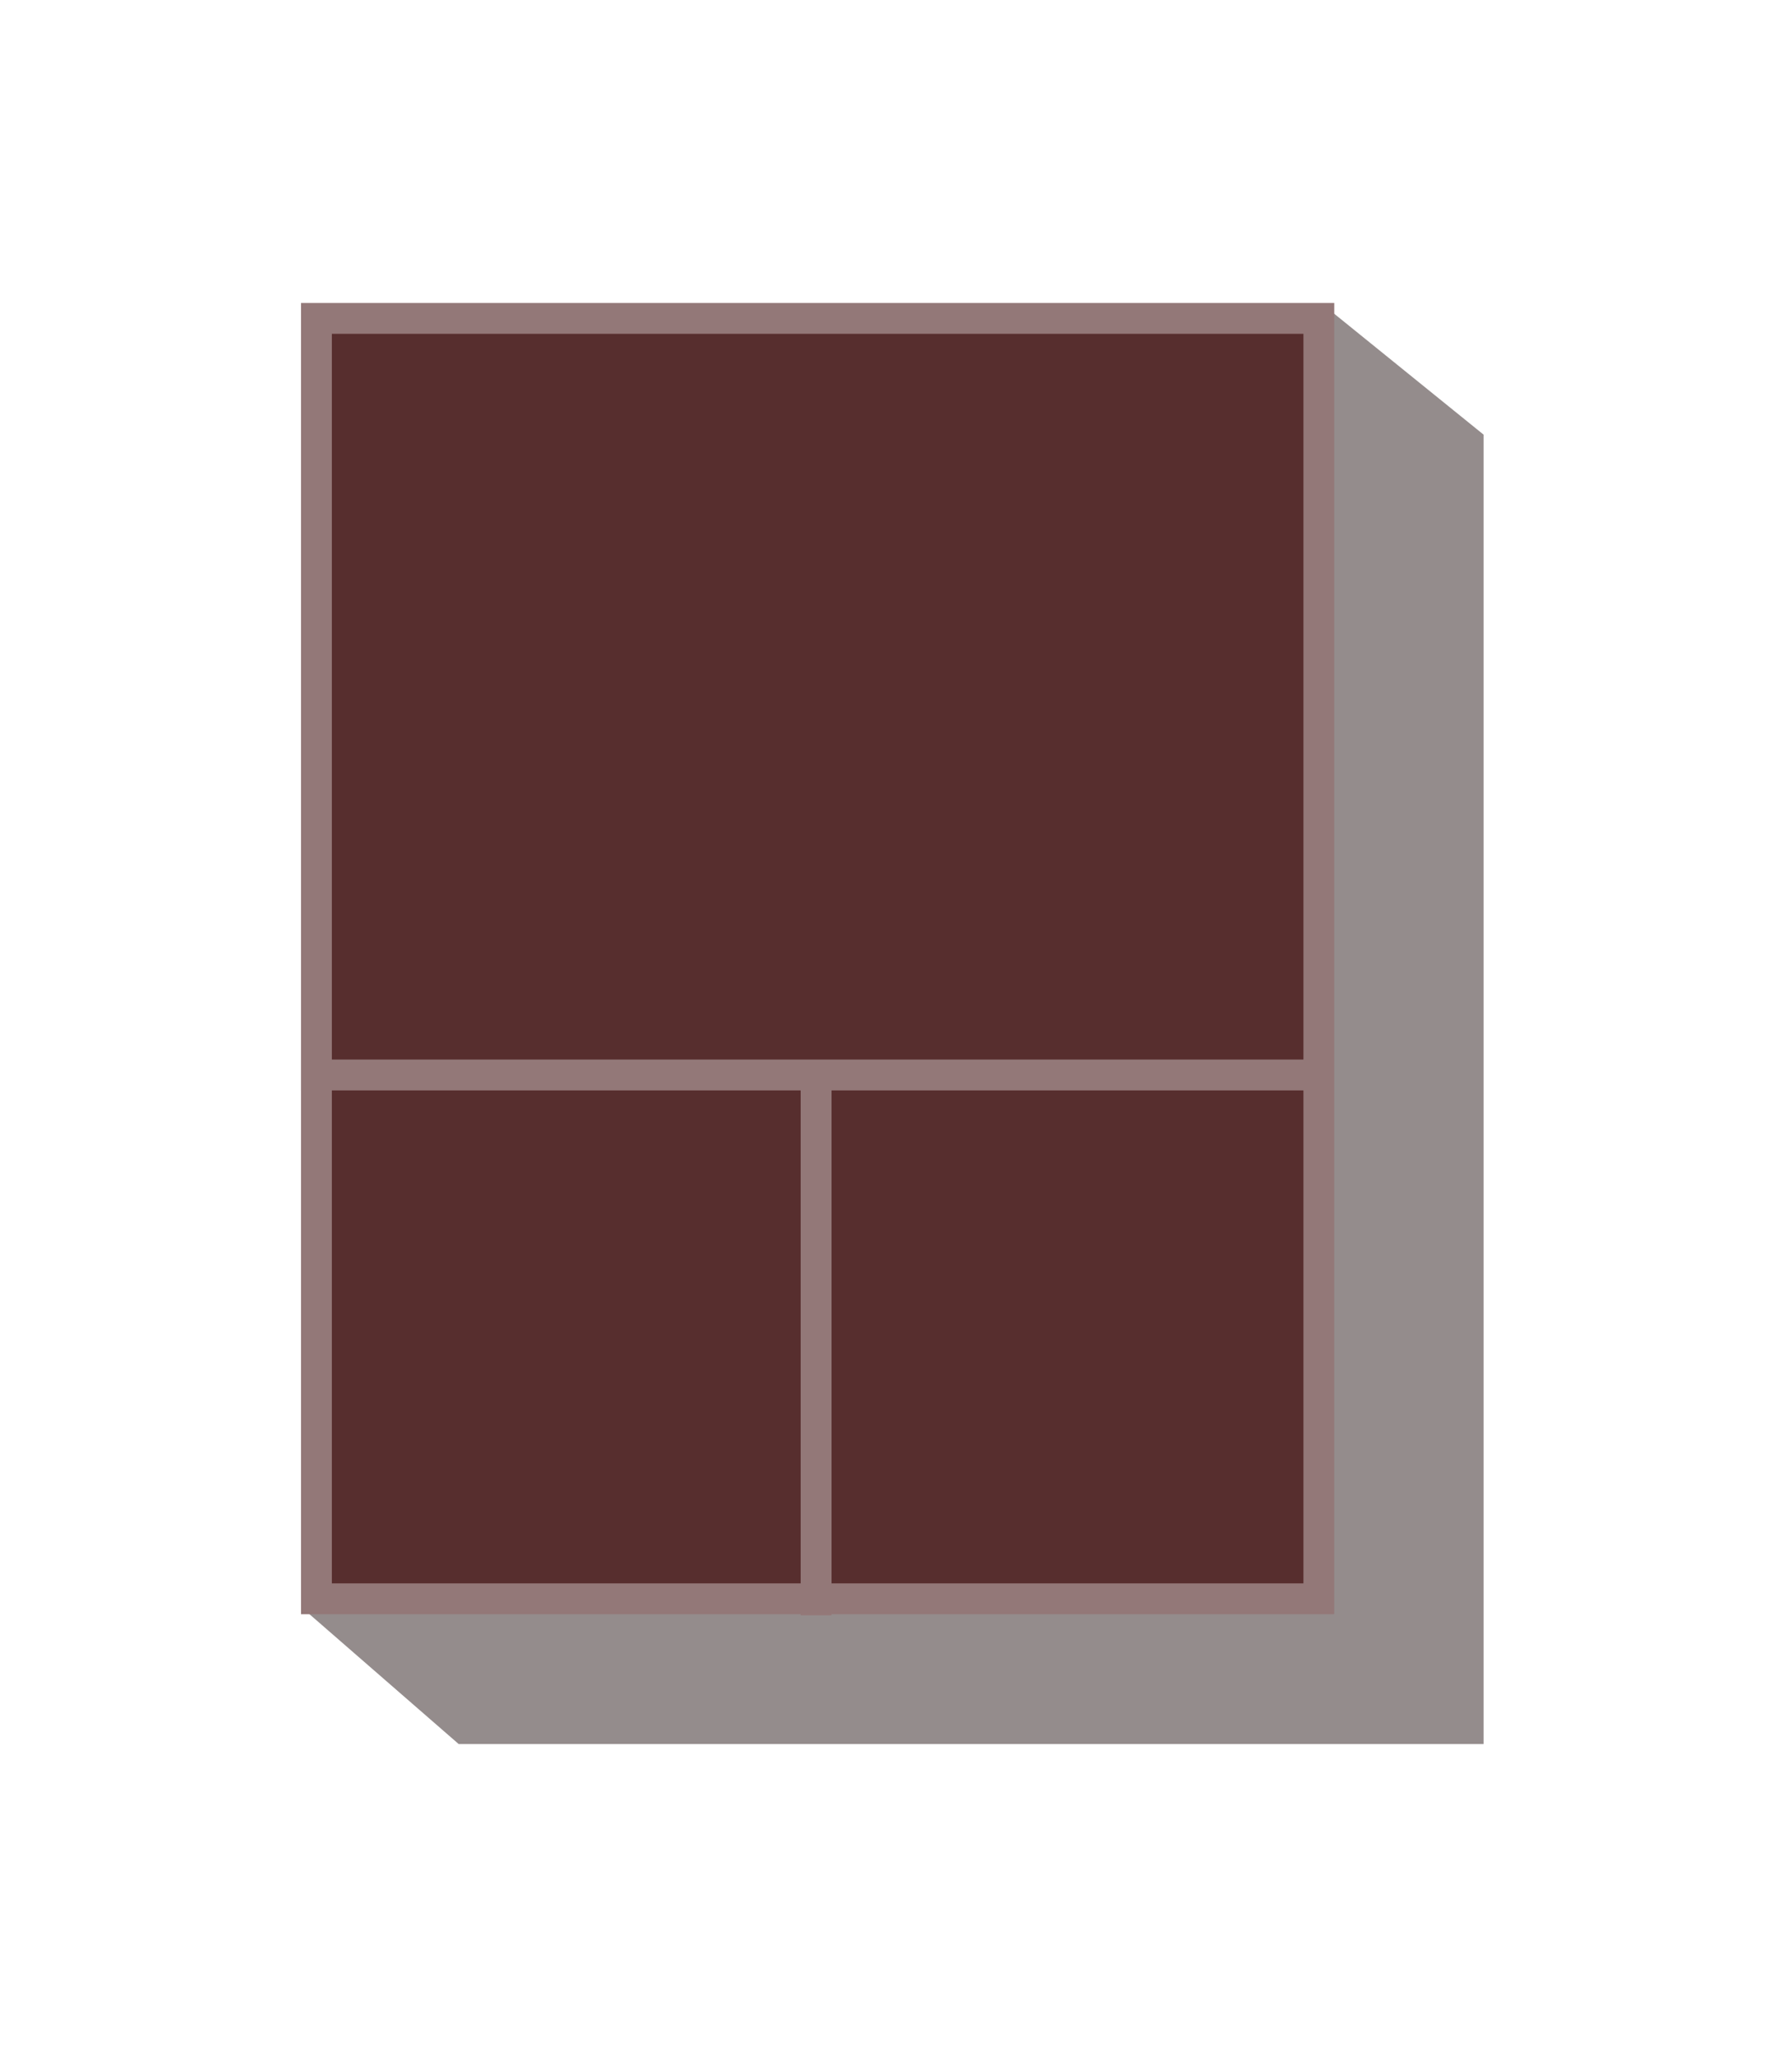 <svg width="581" height="666" viewBox="0 0 581 666" fill="none" xmlns="http://www.w3.org/2000/svg">
<g filter="url(#filter0_f_503_4619)">
<path d="M148.716 565.276L100 522.896L430.489 100L481.01 140.877V565.276H148.716Z" fill="#1C0C0C" fill-opacity="0.47"/>
</g>
<rect x="102.595" y="103.197" width="325" height="415" fill="#572E2E" stroke="#937878" stroke-width="10"/>
<line x1="97.595" y1="348.417" x2="426.74" y2="348.417" stroke="#937878" stroke-width="10"/>
<line x1="264.595" y1="351.197" x2="264.595" y2="523.539" stroke="#937878" stroke-width="10"/>
<defs>
<filter id="filter0_f_503_4619" x="0" y="0" width="581.01" height="665.276" filterUnits="userSpaceOnUse" color-interpolation-filters="sRGB">
<feFlood flood-opacity="0" result="BackgroundImageFix"/>
<feBlend mode="normal" in="SourceGraphic" in2="BackgroundImageFix" result="shape"/>
<feGaussianBlur stdDeviation="50" result="effect1_foregroundBlur_503_4619"/>
</filter>
</defs>
</svg>
